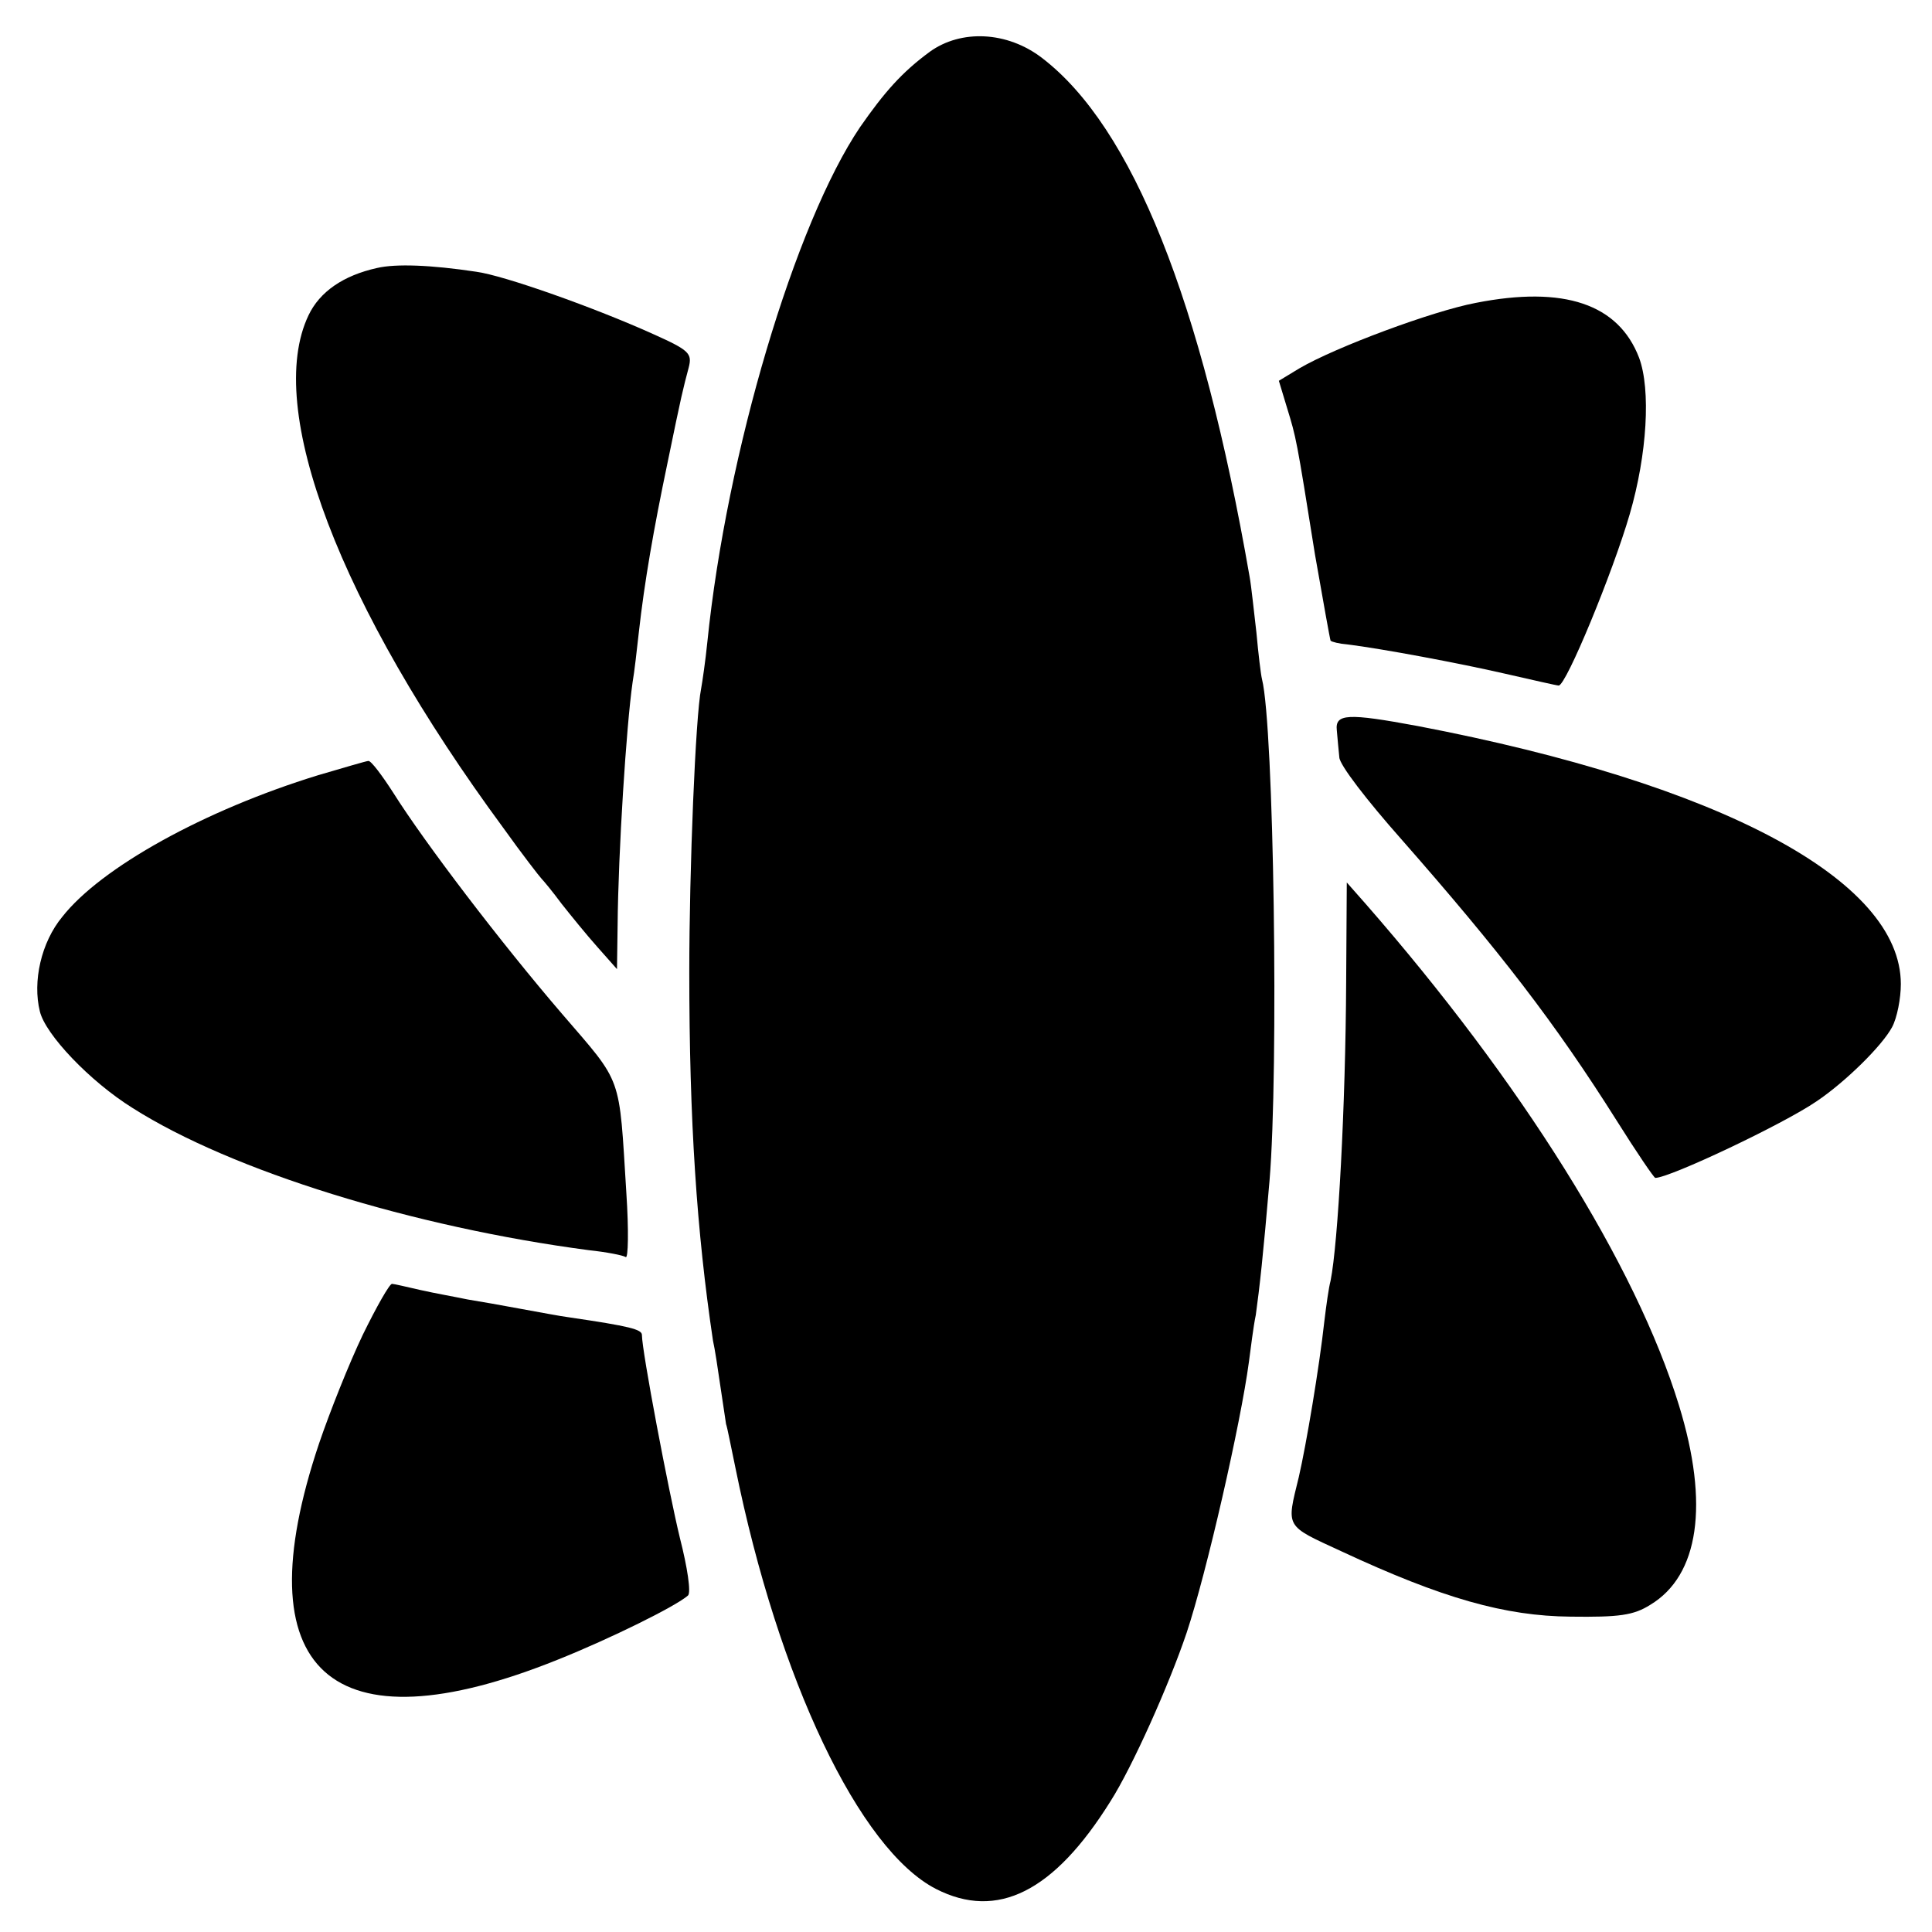 <?xml version="1.0" standalone="no"?>
<!DOCTYPE svg PUBLIC "-//W3C//DTD SVG 20010904//EN"
 "http://www.w3.org/TR/2001/REC-SVG-20010904/DTD/svg10.dtd">
<svg version="1.0" xmlns="http://www.w3.org/2000/svg"
 width="310pt" height="310pt" viewBox="0 0 310 310"
 preserveAspectRatio="xMidYMid meet">
<g transform="translate(0,310) scale(0.1,-0.1)"
fill="#000000" stroke="none">
<path d="M1492 3017 c-45 -33 -73 -65 -112 -121 -104 -154 -214 -522 -245
-826 -3 -30 -8 -64 -10 -75 -9 -44 -19 -289 -19 -455 0 -239 12 -417 38 -591
3 -13 8 -46 12 -74 4 -27 8 -54 9 -60 2 -5 8 -37 15 -70 69 -340 199 -613 322
-676 98 -50 189 -5 280 141 35 55 94 187 122 270 32 96 87 337 100 435 3 22 7
56 11 75 6 43 12 97 22 215 15 178 7 730 -12 805 -2 8 -6 42 -9 75 -4 33 -8
74 -11 90 -77 443 -188 721 -333 832 -56 43 -130 46 -180 10z"/>
<path d="M605 2670 c-54 -12 -92 -38 -110 -76 -71 -149 50 -466 313 -823 30
-42 58 -78 61 -81 3 -3 18 -21 32 -40 15 -19 41 -51 58 -70 l31 -35 1 70 c1
118 14 320 24 390 3 17 7 53 10 80 9 81 24 167 46 272 23 112 25 119 34 153 6
23 1 28 -57 54 -93 42 -239 94 -284 100 -73 11 -129 13 -159 6z"/>
<path d="M2368 2614 c-69 -13 -225 -71 -283 -105 l-33 -20 13 -43 c15 -49 15
-48 45 -236 13 -74 24 -136 25 -138 2 -2 14 -5 27 -6 56 -7 179 -30 253 -47
44 -10 83 -19 86 -19 12 0 87 182 114 275 28 96 34 200 15 251 -33 86 -120
116 -262 88z"/>
<path d="M2145 1928 c1 -13 3 -32 4 -43 0 -12 45 -70 99 -131 159 -181 247
-295 346 -452 32 -51 60 -92 62 -92 23 0 205 86 259 123 46 31 105 89 121 119
8 15 14 46 14 69 0 167 -289 321 -775 414 -113 21 -133 20 -130 -7z"/>
<path d="M510 1856 c-182 -56 -348 -148 -410 -227 -34 -41 -48 -104 -36 -152
9 -37 80 -112 149 -155 159 -101 451 -191 732 -228 28 -3 54 -8 59 -11 4 -3 5
43 1 103 -12 192 -5 173 -103 287 -98 114 -220 274 -271 355 -18 28 -36 52
-40 51 -3 0 -40 -11 -81 -23z"/>
<path d="M2160 1525 c-1 -201 -13 -420 -25 -480 -3 -11 -7 -40 -10 -65 -8 -73
-29 -198 -41 -250 -20 -82 -23 -77 68 -119 163 -76 263 -104 368 -105 78 -1
101 2 128 19 78 47 95 161 46 320 -69 225 -253 519 -503 805 l-30 34 -1 -159z"/>
<path d="M582 958 c-22 -46 -53 -124 -70 -174 -123 -366 18 -494 383 -347 85
34 190 86 209 103 5 5 -1 45 -13 92 -18 74 -61 300 -61 326 0 9 -20 14 -115
28 -16 2 -52 9 -80 14 -27 5 -66 12 -85 15 -19 4 -53 10 -75 15 -22 5 -43 10
-46 10 -4 0 -25 -37 -47 -82z"/>
</g>
</svg>
